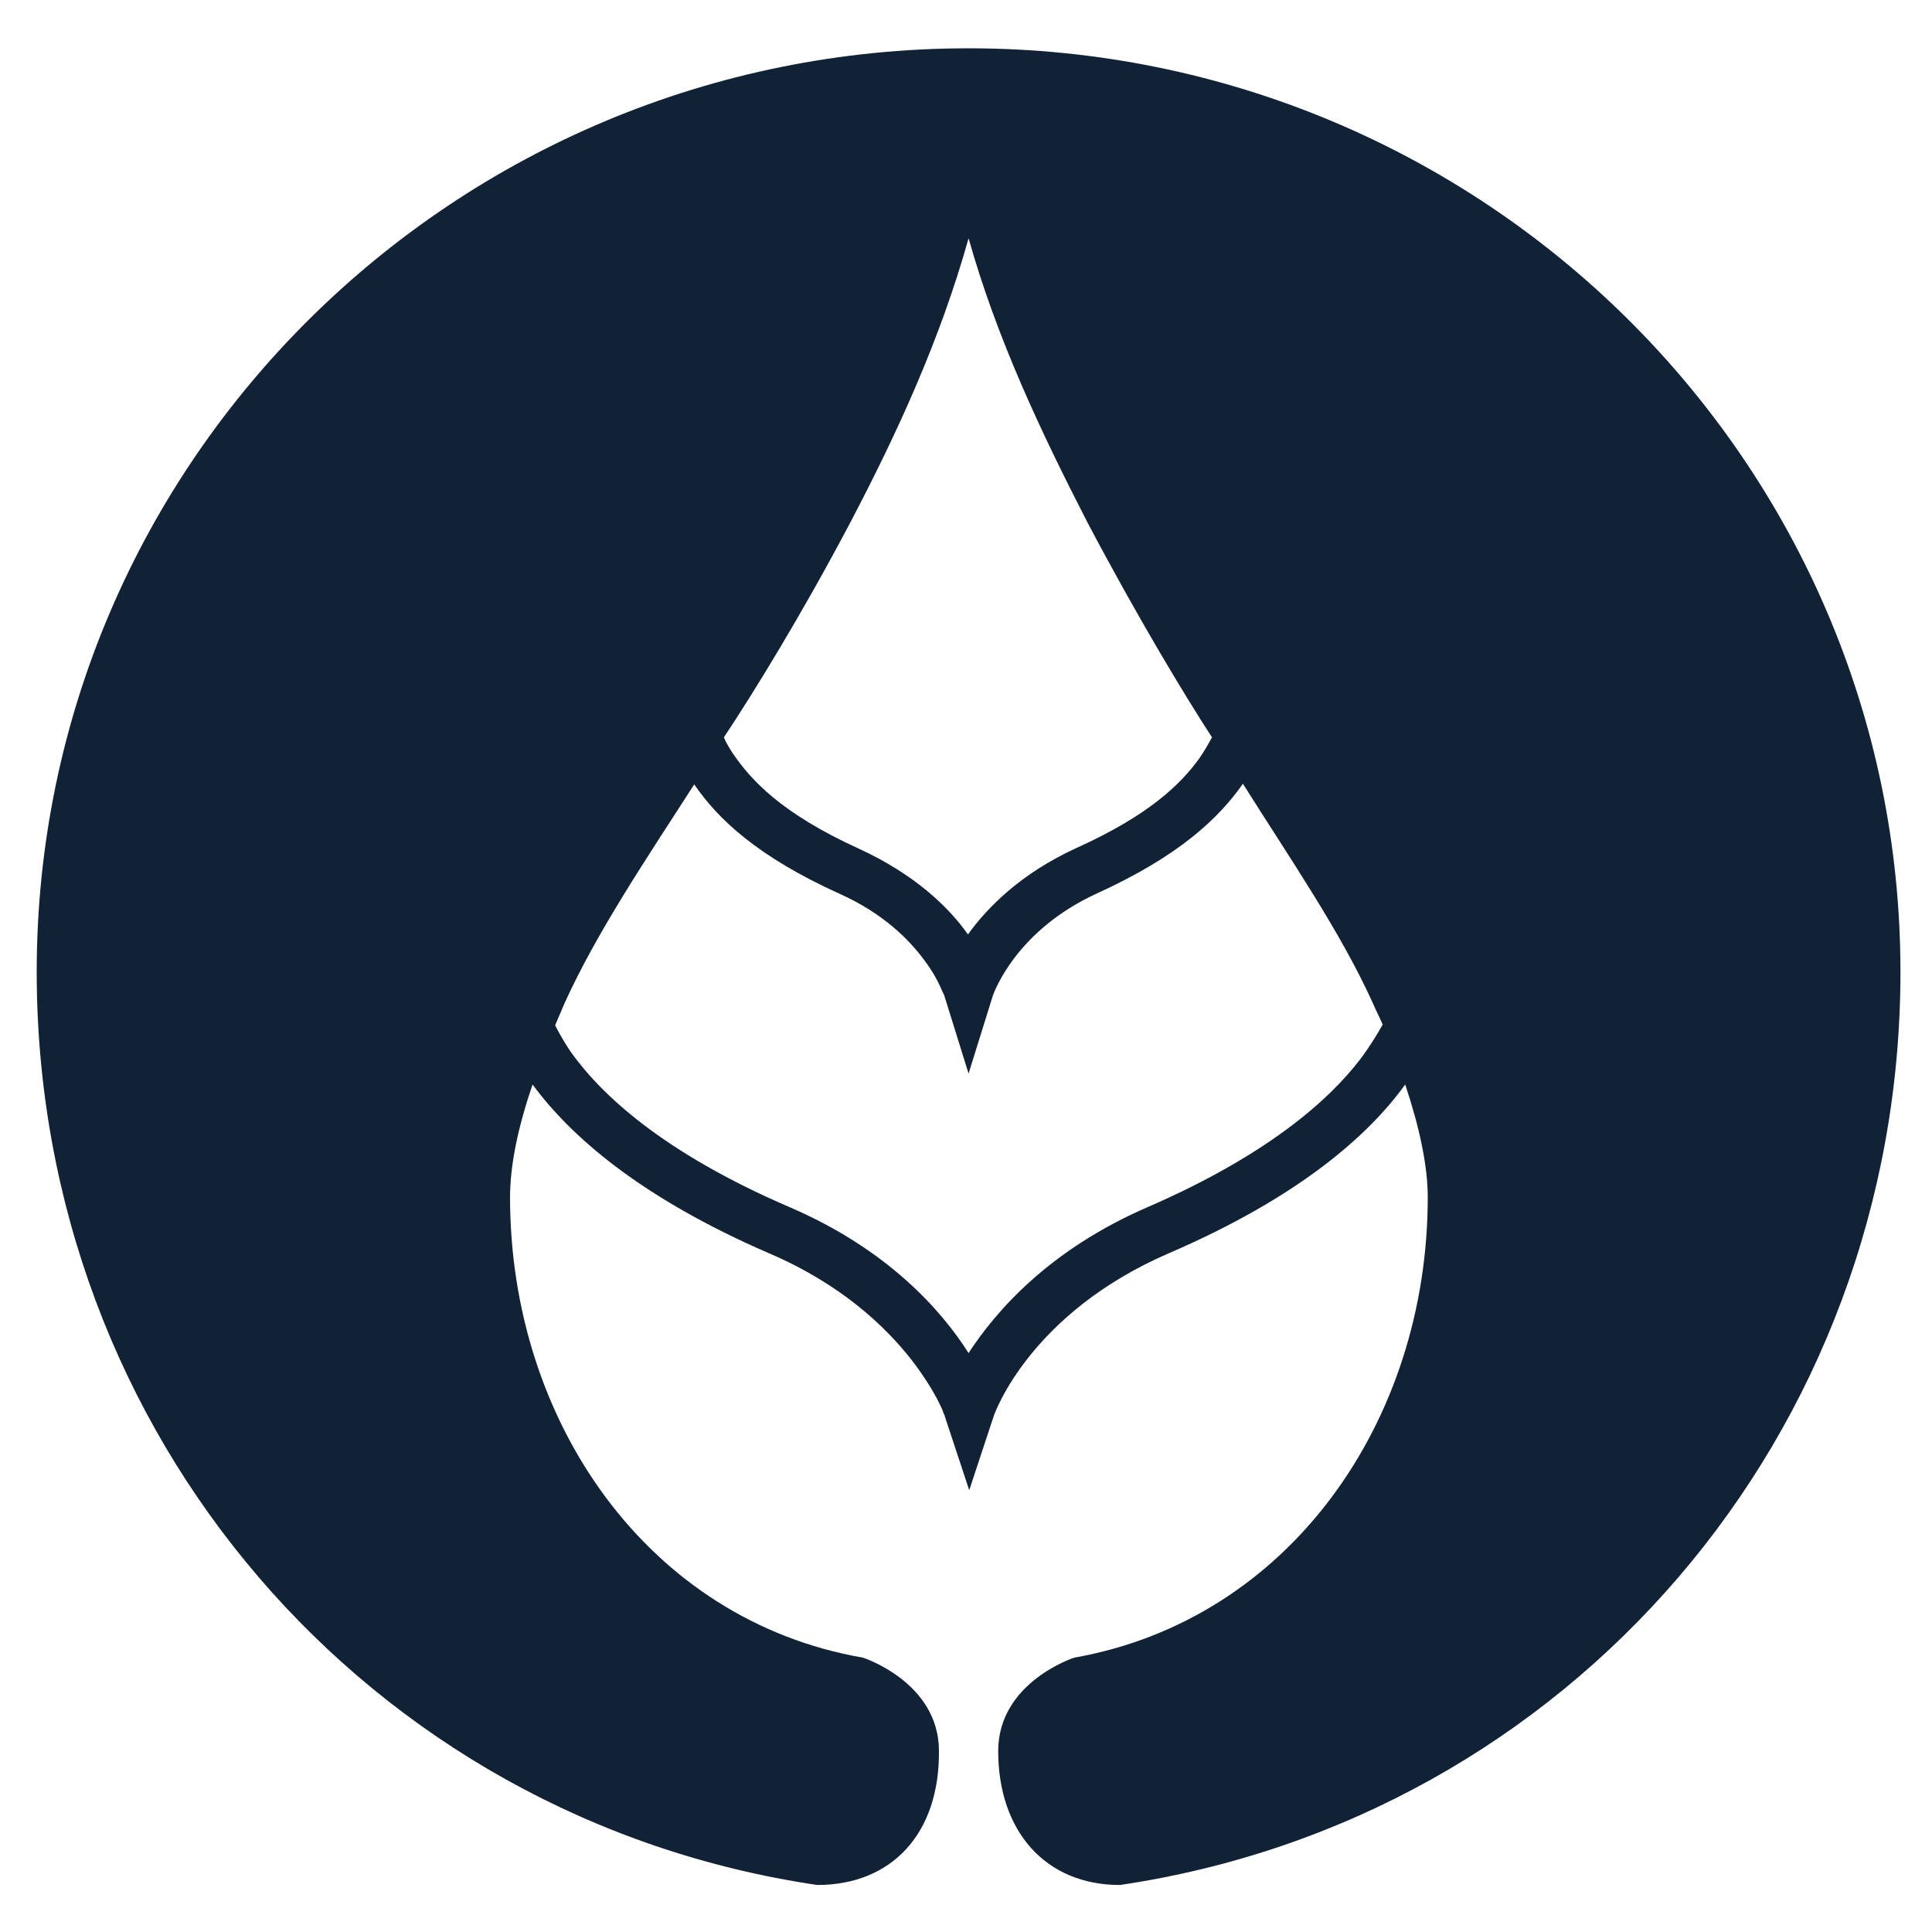 <svg xmlns="http://www.w3.org/2000/svg" viewBox="0 0 300 300"><path fill="#112236" d="M150.4 7.5C70.5 7.5 5.7 71.7 5.7 150.9c0 71.9 51.5 131.5 121.2 141.8 11.5 0 19-7.9 18.9-20.8 0-10.7-11.8-14.5-11.8-14.5-33.4-5.8-54.8-36.7-54.8-71.5 0-4.9 1.2-10.8 3.5-17.5 5.8 7.9 16.6 17.5 36.7 26.2 11.2 4.8 18 11.3 22.1 16.5 2 2.6 3.4 4.9 4.2 6.5.4.8.7 1.4.8 1.8.1.2.1.3.2.4v.1l3.8 11.5 3.8-11.5c.2-.6 5.7-16 27.2-25.3 20.2-8.7 31-18.3 36.7-26.2 2.2 6.6 3.5 12.6 3.5 17.5 0 34.8-21.5 65.6-54.9 71.5 0 0-11.8 3.8-11.8 14.5 0 12.4 7.3 20.8 18.9 20.8 69.7-10.3 121.2-69.9 121.2-141.8 0-79.2-64.8-143.4-144.7-143.4zM132 81.2c7.4-14.1 14-28.5 18.4-44.2 4.4 15.6 11.2 30 18.5 44.2 7.6 14.4 15 26.7 19.3 33.3-.5.9-1.1 2-2 3.3-2.9 4-7.8 8.8-19.1 13.9-8.5 3.9-13.7 9.1-16.8 13.4-3-4.3-8.4-9.4-16.9-13.3-12.1-5.5-16.8-10.7-19.6-14.8-.6-.9-1.1-1.8-1.4-2.5 4.4-6.6 12-18.9 19.6-33.3zm79.2 83.3c-4.9 6.4-14.5 14.9-32.9 22.9-15.3 6.6-23.6 16.1-27.9 22.7-4.2-6.6-12.5-16.1-27.9-22.7-19.7-8.5-29.2-17.5-33.9-24.1-1-1.5-1.8-2.9-2.4-4.1.5-1.2 1-2.3 1.5-3.5 5-11 12.7-22.4 20.1-33.9 3.7 5.4 9.8 11.2 22.6 17 6.7 3 10.8 7.1 13.2 10.4 1.2 1.6 2 3.1 2.4 4 .2.5.4.9.5 1.1 0 .1.1.2.1.2l3.8 12.2 3.8-12.2c.3-.7 3.7-10.1 16.2-15.8 12.7-5.8 18.8-11.6 22.6-17 7.3 11.6 15.1 22.9 20.1 33.9.5 1.2 1.1 2.3 1.6 3.5-.9 1.6-2 3.4-3.5 5.4z"/></svg>